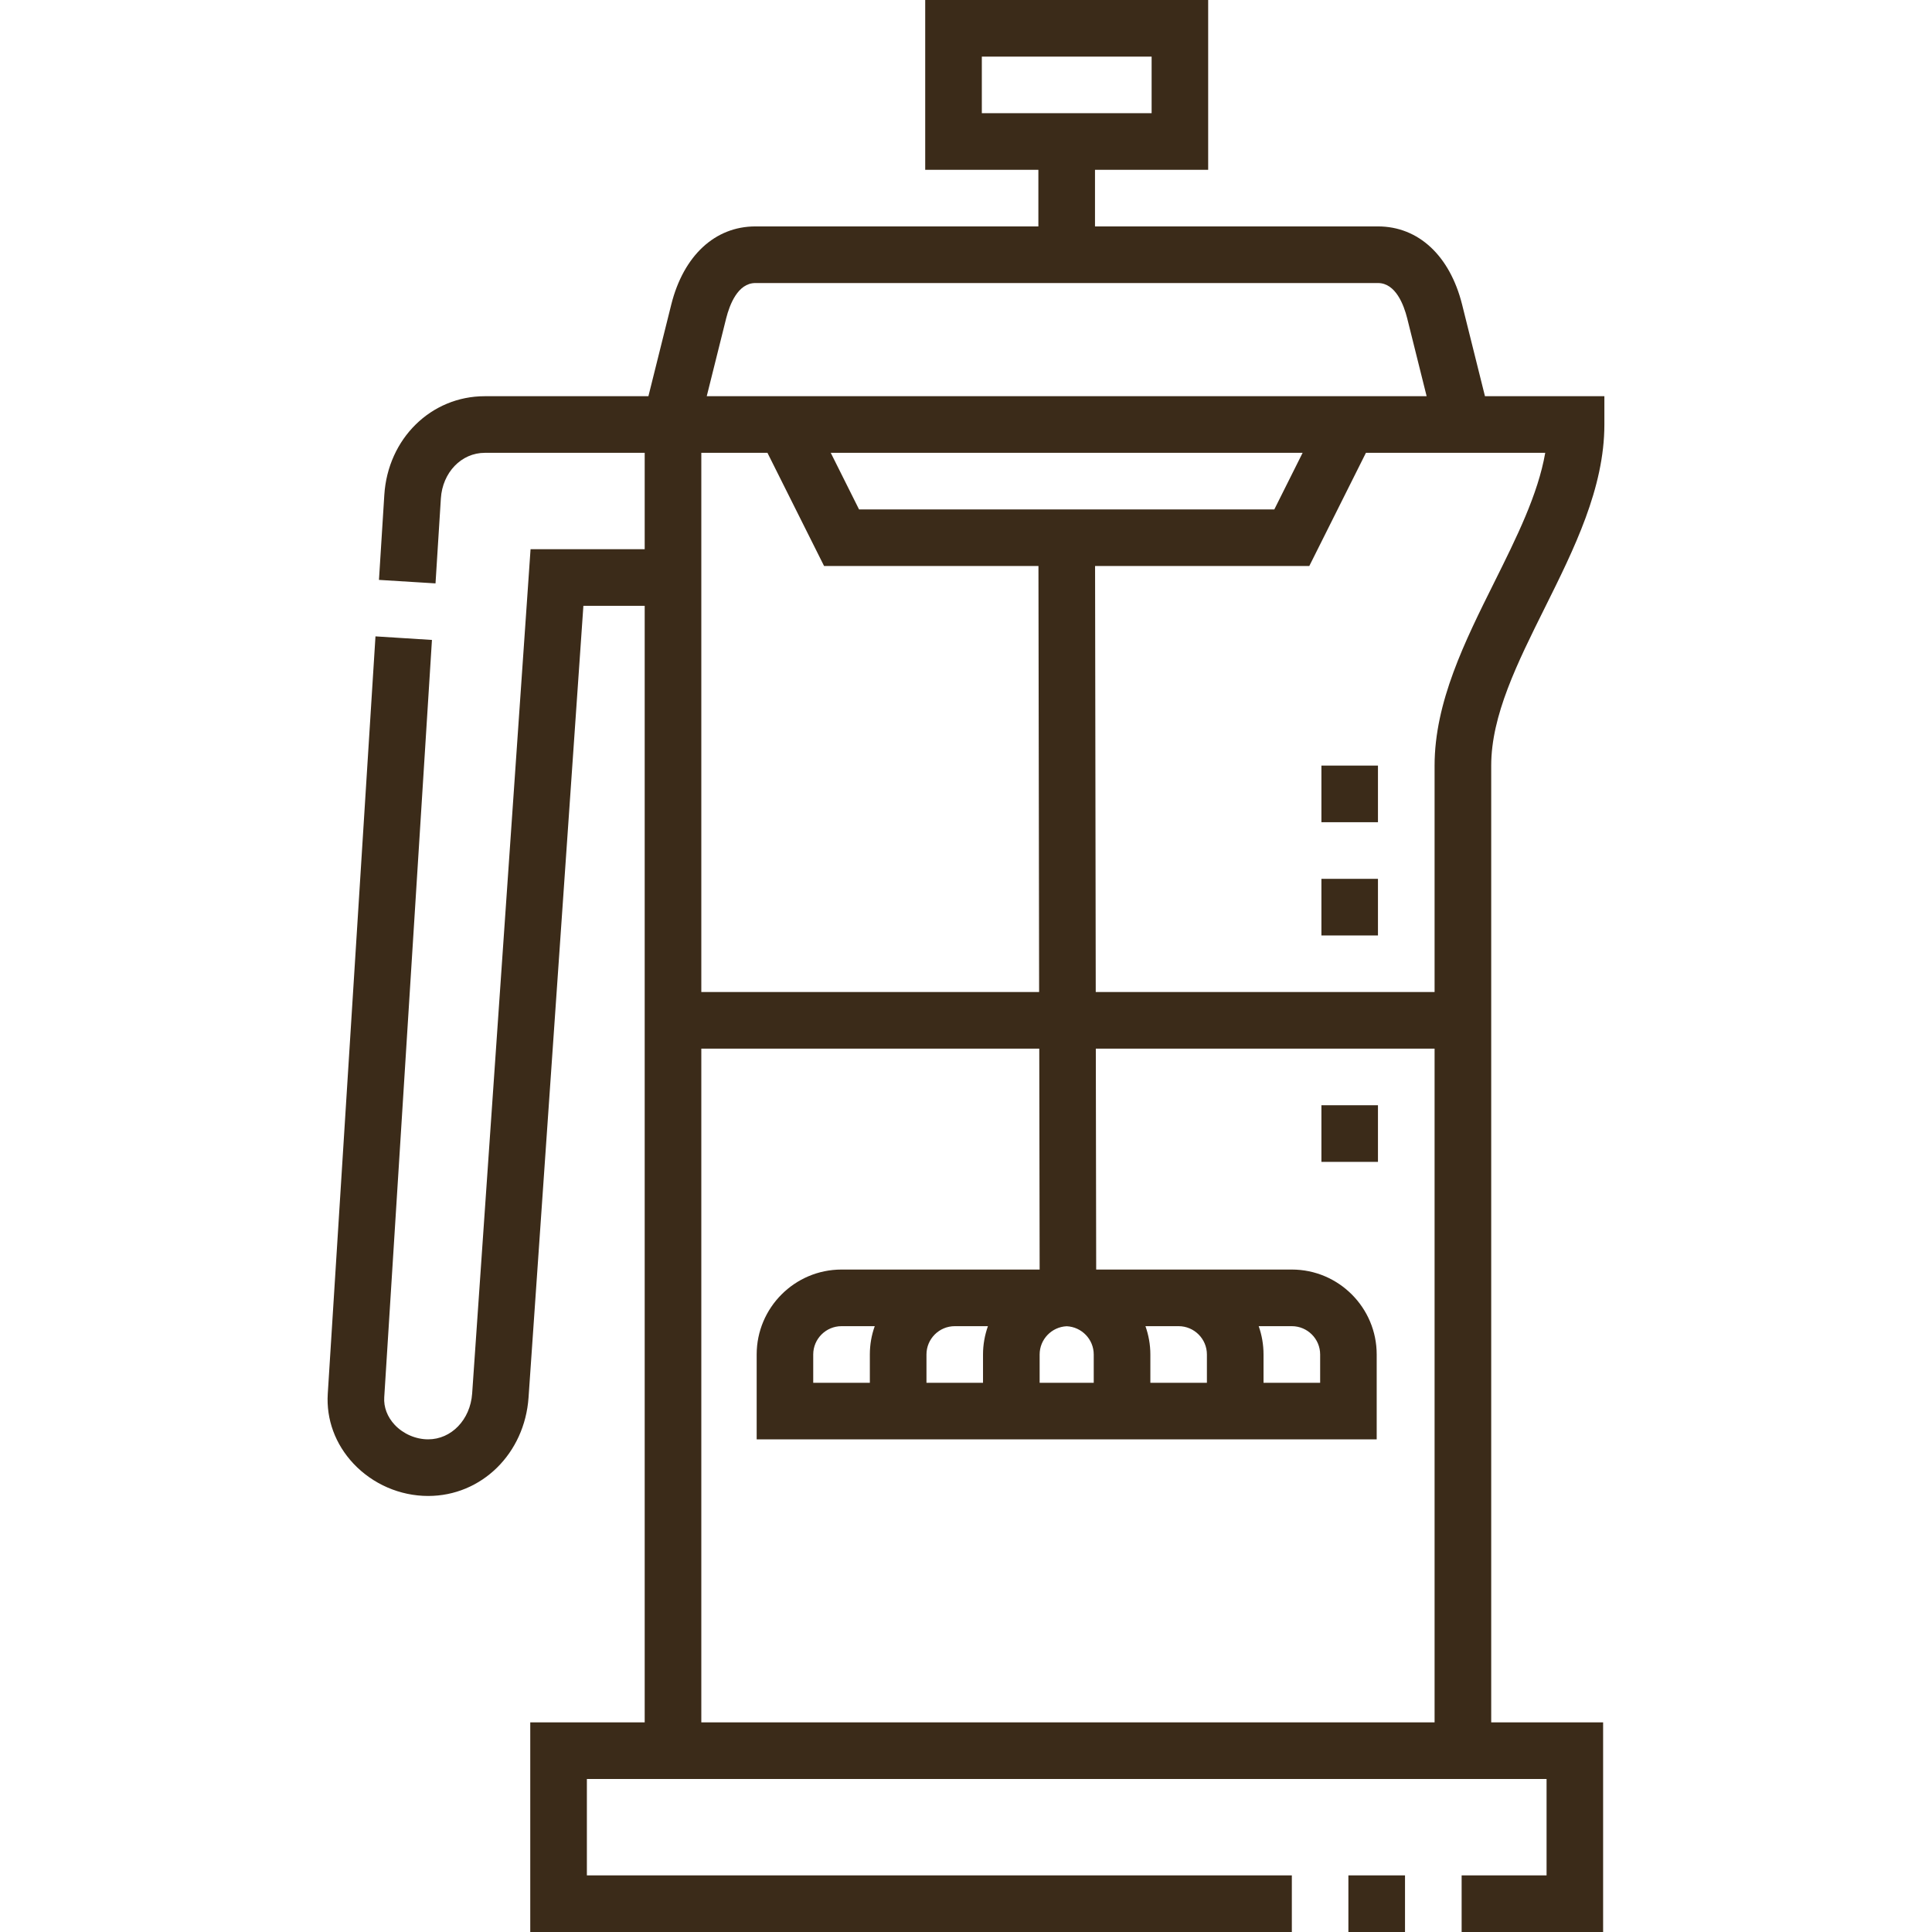<svg width="26" height="26" viewBox="0 0 26 26" fill="none" xmlns="http://www.w3.org/2000/svg">
<path d="M20.79 8.178C21.184 7.386 21.591 6.568 21.591 5.713V5.332H19.984L19.676 4.097C19.511 3.44 19.088 3.047 18.544 3.047H14.736V2.285H16.259V0H12.451V2.285H13.974V3.047H10.166C9.622 3.047 9.199 3.44 9.034 4.097L8.726 5.332H6.524C5.801 5.332 5.22 5.903 5.172 6.66L5.1 7.804L5.861 7.851L5.933 6.708C5.955 6.358 6.209 6.094 6.524 6.094H8.676V7.391H7.14L6.354 18.754C6.329 19.105 6.075 19.37 5.762 19.37C5.595 19.37 5.427 19.297 5.312 19.175C5.213 19.069 5.162 18.937 5.171 18.804L5.813 8.612L5.053 8.564L4.411 18.756C4.389 19.102 4.512 19.436 4.757 19.697C5.017 19.973 5.383 20.132 5.762 20.132C6.48 20.132 7.061 19.562 7.113 18.806L7.851 8.153H8.676V23.179H7.136V26H17.385V25.238H7.898V23.941H20.813V25.238H19.67V26H21.574V23.179H20.068V10.303C20.068 9.628 20.419 8.924 20.79 8.178ZM13.213 0.762H15.498V1.523H13.213V0.762ZM20.108 7.839C19.714 8.63 19.306 9.449 19.306 10.303V13.35H14.746L14.737 7.617H17.62L18.382 6.094H20.795C20.698 6.653 20.41 7.232 20.108 7.839ZM9.438 6.094H10.328L11.09 7.617H13.975L13.984 13.35H9.438V6.094ZM11.561 6.856L11.18 6.094H17.53L17.149 6.856H11.561ZM9.773 4.282C9.818 4.105 9.927 3.809 10.166 3.809H18.544C18.783 3.809 18.892 4.105 18.937 4.282L19.199 5.332H9.511L9.773 4.282ZM9.438 23.179V14.112H13.986L13.991 17.085H11.325C10.695 17.085 10.183 17.598 10.183 18.228V19.37H18.527V18.228C18.527 17.598 18.015 17.085 17.385 17.085H14.752L14.747 14.112H19.306V23.179H9.438ZM16.242 18.228V18.609H15.481V18.228C15.481 18.094 15.457 17.966 15.415 17.847H15.861C16.071 17.847 16.242 18.018 16.242 18.228ZM16.939 17.847H17.385C17.595 17.847 17.766 18.018 17.766 18.228V18.609H17.004V18.228C17.004 18.094 16.981 17.966 16.939 17.847ZM11.706 18.609H10.944V18.228C10.944 18.018 11.115 17.847 11.325 17.847H11.772C11.729 17.966 11.706 18.094 11.706 18.228V18.609ZM12.468 18.228C12.468 18.018 12.639 17.847 12.849 17.847H13.295C13.253 17.966 13.229 18.094 13.229 18.228V18.609H12.468V18.228ZM13.991 18.228C13.991 18.024 14.153 17.857 14.355 17.848C14.557 17.857 14.719 18.024 14.719 18.228V18.609H13.991V18.228H13.991Z" fill="#3B2B19"/>
<path d="M18.146 25.238H18.908V26H18.146V25.238Z" fill="#3B2B19"/>
<path d="M17.783 10.303H18.544V11.065H17.783V10.303Z" fill="#3B2B19"/>
<path d="M17.783 14.874H18.544V15.636H17.783V14.874Z" fill="#3B2B19"/>
<path d="M17.783 11.827H18.544V12.589H17.783V11.827Z" fill="#3B2B19"/>
</svg>
